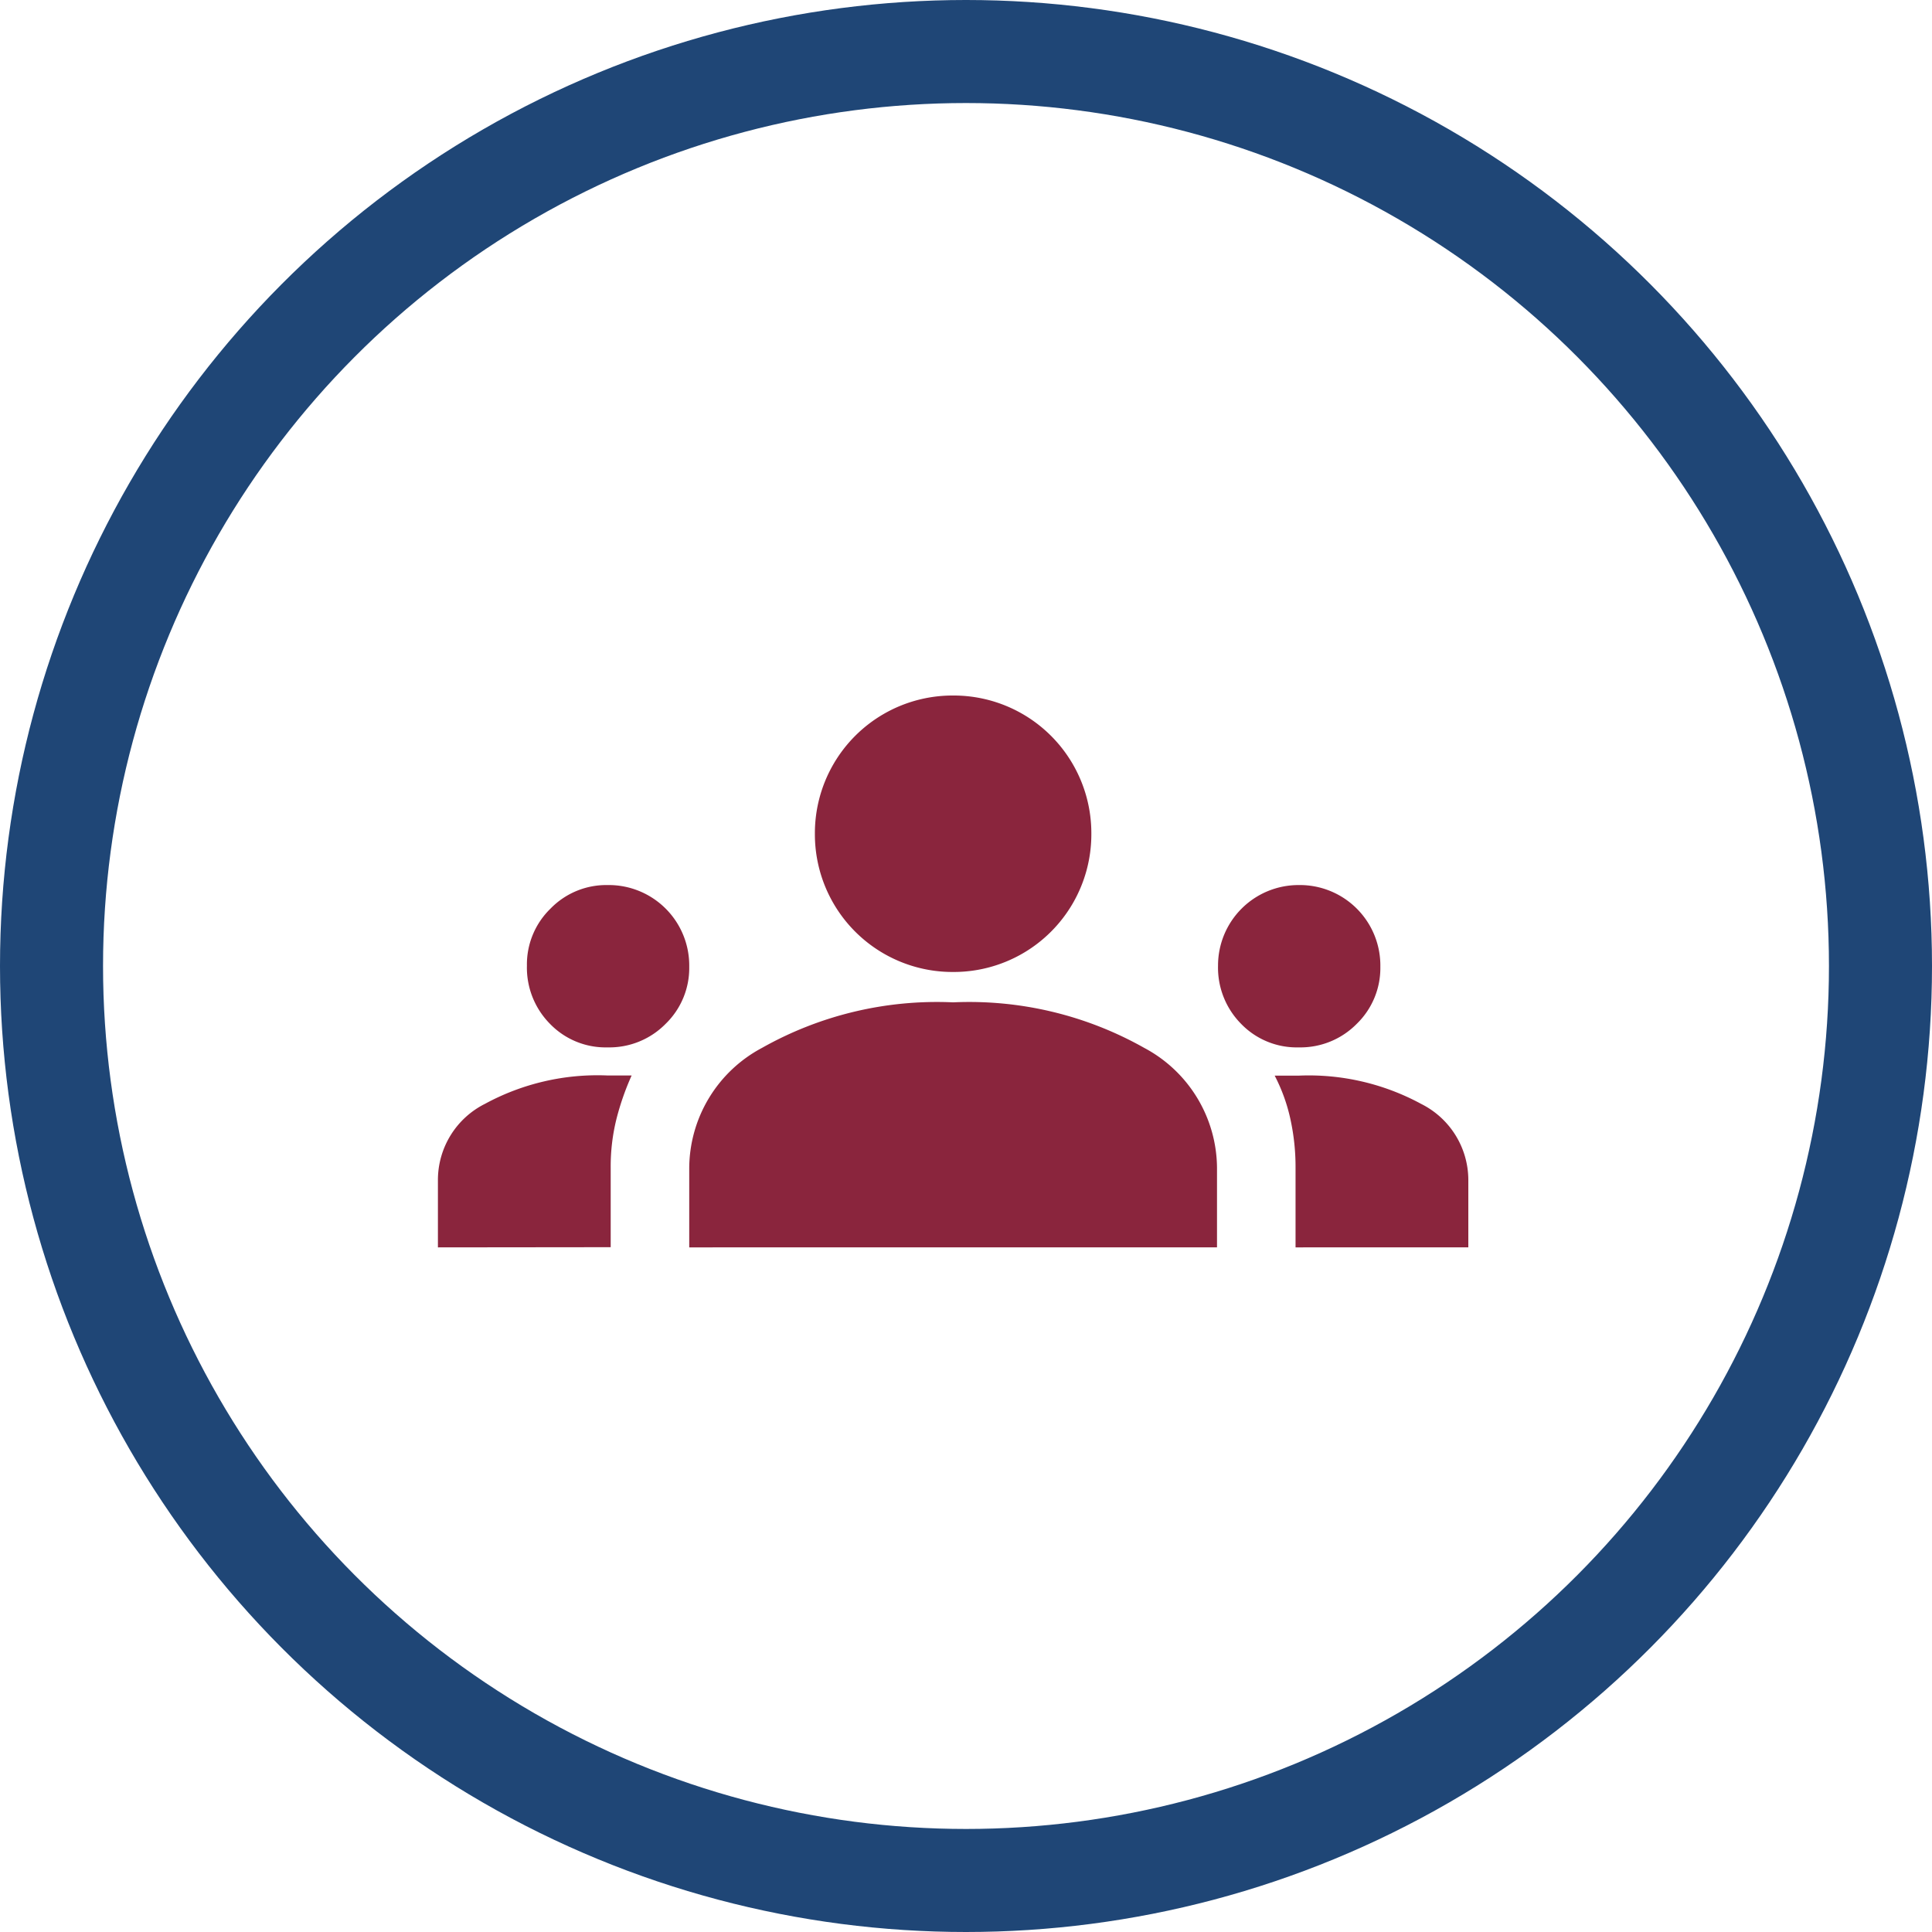 <?xml version="1.0" encoding="UTF-8"?> <svg xmlns="http://www.w3.org/2000/svg" width="75" height="75" viewBox="0 0 75 75"><g id="_03_resources_icon" data-name="03 resources icon" transform="translate(5585 -1387)"><g id="Ellipse_3" data-name="Ellipse 3" transform="translate(-5585 1387)" fill="none" stroke="#1f4676" stroke-width="4"><circle cx="37.5" cy="37.5" r="37.5" stroke="none"></circle><circle cx="37.5" cy="37.5" r="35.5" fill="none"></circle></g><path id="Path_4" data-name="Path 4" d="M-.6,31.673V29.03A3.307,3.307,0,0,1,1.229,26.1a9.153,9.153,0,0,1,4.756-1.1H6.92a10.333,10.333,0,0,0-.589,1.687,7.627,7.627,0,0,0-.224,1.89v3.089Zm9.756,0V28.583a5.313,5.313,0,0,1,2.825-4.654A13.822,13.822,0,0,1,19.4,22.161a13.822,13.822,0,0,1,7.419,1.768,5.313,5.313,0,0,1,2.825,4.654v3.089Zm23.537,0V28.583a8.672,8.672,0,0,0-.2-1.89,6.762,6.762,0,0,0-.61-1.687h.935a9.153,9.153,0,0,1,4.756,1.1A3.307,3.307,0,0,1,39.4,29.03v2.642ZM5.985,23.909a3,3,0,0,1-2.236-.915,3.1,3.1,0,0,1-.894-2.256,3.017,3.017,0,0,1,.915-2.215,3.017,3.017,0,0,1,2.215-.915,3.124,3.124,0,0,1,3.171,3.171,3.017,3.017,0,0,1-.915,2.215A3.065,3.065,0,0,1,5.985,23.909Zm26.829,0a3,3,0,0,1-2.236-.915,3.1,3.1,0,0,1-.894-2.256,3.123,3.123,0,0,1,3.13-3.13,3.124,3.124,0,0,1,3.171,3.171,3.017,3.017,0,0,1-.915,2.215A3.065,3.065,0,0,1,32.815,23.909ZM19.4,20.982a5.344,5.344,0,0,1-5.366-5.366A5.344,5.344,0,0,1,19.4,10.25a5.344,5.344,0,0,1,5.366,5.366A5.344,5.344,0,0,1,19.4,20.982Z" transform="translate(-5567.4 1403.75)" fill="#8a253d"></path></g></svg> 